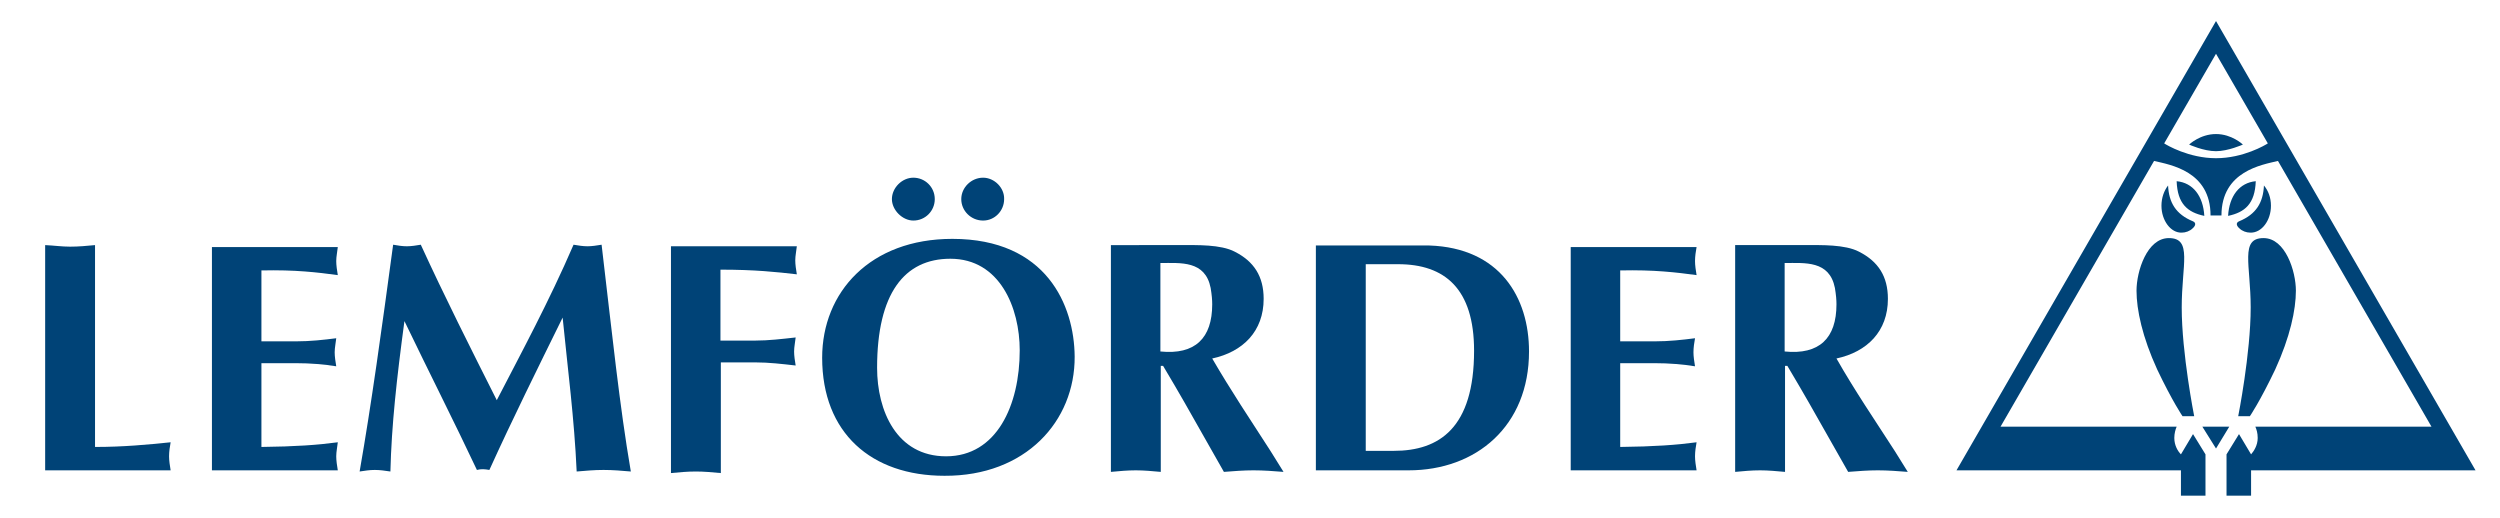 <svg xml:space="preserve" style="max-height: 500px" viewBox="3.912 260.8 641.568 133.008" y="0px" x="0px" xmlns:xlink="http://www.w3.org/1999/xlink" xmlns="http://www.w3.org/2000/svg" id="layer" version="1.1" width="641.568" height="133.008">
<style type="text/css">
	.st0{fill:#004377;}
</style>
<g>
	<path d="M569.6,316.2c-0.3-5.1-2.9-8.5-7.1-8.9C562.7,313.1,565.3,315.3,569.6,316.2 M558.6,313.6&#10;&#9;&#9;c0-2.1,0.7-3.9,1.7-5.2c0.2,4.4,2,7.4,6.4,9.2c0.9,0.4,0.6,1.2-0.1,1.8c-0.7,0.7-1.8,1.1-2.8,1.1&#10;&#9;&#9;C561,320.6,558.6,317.4,558.6,313.6 M564,367.6h3c0,0-3.2-16.1-3.2-27.9c0-11,2.8-17.8-3.3-17.8c-5.6,0-8.3,8.5-8.3,13.5&#10;&#9;&#9;c0,4.9,1.5,11.9,5.3,20.2C561.4,363.8,564,367.6,564,367.6 M575.7,316.2c0.3-5.1,2.9-8.5,7.1-8.9&#10;&#9;&#9;C582.6,313.1,580,315.3,575.7,316.2 M586.7,313.6c0-2.1-0.7-3.9-1.8-5.2c-0.2,4.4-2,7.4-6.4,9.2c-0.9,0.4-0.6,1.2,0.1,1.8&#10;&#9;&#9;c0.7,0.7,1.8,1.1,2.8,1.1C584.3,320.6,586.7,317.4,586.7,313.6 M581.3,367.6h-3c0,0,3.2-16.1,3.2-27.9c0-11-2.8-17.8,3.3-17.8&#10;&#9;&#9;c5.6,0,8.3,8.5,8.3,13.5c0,4.9-1.5,11.9-5.3,20.2C583.9,363.8,581.3,367.6,581.3,367.6 M556.7,302.1l-39.4,68.2h45.2&#10;&#9;&#9;c-0.3,0.7-0.6,1.7-0.6,2.9c0,1.9,0.9,3.4,1.7,4.2l3.1-5.2l3.2,5.2V388h-6.3v-6.5H506l66.6-115.3l66.6,115.3h-57.6v6.5h-6.3v-10.6&#10;&#9;&#9;l3.2-5.2l3.1,5.2c0.7-0.8,1.7-2.3,1.7-4.2c0-1.3-0.3-2.2-0.6-2.9h45.2l-39.4-68.2c-4.1,1-14.5,2.6-14.5,14h-1.4h-1.4&#10;&#9;&#9;C571.2,304.7,560.9,303.1,556.7,302.1L556.7,302.1z M572.6,274.6l-13.3,23c0.6,0.4,6.3,3.8,13.3,3.8c7,0,12.7-3.4,13.3-3.8&#10;&#9;&#9;L572.6,274.6z M572.6,375.9l-3.5-5.6h6.9L572.6,375.9z M572.6,295.2c-4.1,0-6.9,2.7-6.9,2.7s3.7,1.7,6.9,1.7c3.1,0,6.9-1.7,6.9-1.7&#10;&#9;&#9;S576.7,295.2,572.6,295.2" class="st0"/>
	<path d="M28.3,323.7c-2.1,0.2-4.2,0.4-6.4,0.4c-2.1,0-4.2-0.3-6.4-0.4v57.8h32.2c-0.2-1.2-0.4-2.5-0.4-3.6&#10;&#9;&#9;c0-1.2,0.2-2.5,0.4-3.6c-5.8,0.6-12.1,1.2-19.4,1.2V323.7z" class="st0"/>
	<path d="M58.3,323.7v57.8h32.3c-0.2-1.2-0.4-2.5-0.4-3.6c0-1.2,0.3-2.5,0.4-3.6c-5.2,0.7-10.9,1.1-19.6,1.2v-21.5h8.8&#10;&#9;&#9;c3.8,0,7.3,0.3,10.4,0.8c-0.2-1.2-0.4-2.5-0.4-3.6c0-1.2,0.3-2.5,0.4-3.6c-3.1,0.4-6.6,0.8-10.4,0.8h-8.8v-18.2&#10;&#9;&#9;c8.7-0.2,14.4,0.5,19.6,1.2c-0.2-1.2-0.4-2.5-0.4-3.6c0-1.2,0.3-2.5,0.4-3.6H58.3z" class="st0"/>
	<path d="M131.4,363.5c-6.7-13.3-13.4-26.6-19.5-39.9c-1.2,0.2-2.4,0.4-3.6,0.4c-1.2,0-2.3-0.2-3.5-0.4&#10;&#9;&#9;c-2.9,21.5-5.6,41.1-8.6,58.2c1.4-0.2,2.5-0.4,3.9-0.4c1.4,0,2.6,0.2,4,0.4c0.3-11.9,1.6-23.7,3.6-38.6&#10;&#9;&#9;c6.4,13.3,13.1,26.5,18.6,38.2c1.1-0.3,2.1-0.2,3.2,0c6-13.2,12.4-26.1,18.8-39.1c1.3,13.1,3,26,3.6,39.5c2.4-0.2,4.5-0.4,6.9-0.4&#10;&#9;&#9;s4.7,0.2,7,0.4c-2.9-16.9-4.8-35.4-7.5-58.2c-1.2,0.2-2.5,0.4-3.6,0.4c-1.2,0-2.4-0.2-3.6-0.4C144.8,338.2,137.6,351.5,131.4,363.5" class="st0"/>
	<path d="M188.9,353.8h8.9c3.4,0,6.8,0.4,10.3,0.8c-0.2-1.2-0.4-2.5-0.4-3.6c0-1.2,0.3-2.5,0.4-3.6&#10;&#9;&#9;c-3.6,0.4-7,0.8-10.3,0.8h-9v-18.2c8.9,0,14.4,0.6,19.6,1.2c-0.2-1.2-0.4-2.5-0.4-3.6c0-1.2,0.3-2.5,0.4-3.6h-32.3v58.2&#10;&#9;&#9;c2.1-0.2,4.2-0.4,6.4-0.4c2.1,0,4.2,0.2,6.4,0.4V353.8z" class="st0"/>
	<path d="M247.8,327.2c12.7,0,17.8,12.6,17.8,23.5c0,14.1-5.9,27.2-18.9,27.2c-12.7,0-17.7-11.7-17.7-22.7&#10;&#9;&#9;C229,336.1,236,327.2,247.8,327.2 M279.7,352.3c-0.1-13.1-7.2-30.2-31.4-30.2c-21.1,0-33.4,13.7-33.4,30.5&#10;&#9;&#9;c0,19.3,12.6,30.3,31.4,30.3C267.1,383,279.8,368.9,279.7,352.3 M238.3,317.4c3.1,0,5.5-2.5,5.5-5.5c0-3.1-2.5-5.5-5.5-5.5&#10;&#9;&#9;c-2.9,0-5.5,2.6-5.5,5.5C232.8,314.7,235.5,317.4,238.3,317.4 M256.2,306.4c-3,0-5.6,2.5-5.6,5.5c0,3,2.5,5.5,5.6,5.5&#10;&#9;&#9;c3,0,5.4-2.5,5.4-5.5C261.7,309,259.1,306.4,256.2,306.4" class="st0"/>
	<path d="M301.7,328.3c5.2,0,11.5-0.7,12.9,6.4c0.3,1.8,0.4,3.1,0.4,4.2c0,8.7-4.4,13-13.3,12.1V328.3z M289,381.9&#10;&#9;&#9;c2.1-0.2,4.2-0.4,6.4-0.4c2.1,0,4.2,0.2,6.4,0.4v-27.2h0.6c1.9,3.2,4.2,7.1,5.5,9.4l10.1,17.8c2.5-0.2,5.1-0.4,7.6-0.4&#10;&#9;&#9;c2.6,0,5.2,0.2,7.7,0.4l-3.3-5.3c-5.1-7.9-10.3-15.7-15-23.8c7.9-1.7,13.2-7,13.2-15.3c0-5.8-2.5-9.6-7.4-12.1&#10;&#9;&#9;c-3.6-1.9-9.8-1.7-13.7-1.7H289V381.9z" class="st0"/>
	<path d="M354.4,328.6h8.3c12,0,19.5,6.3,19.5,22.2c0,19.8-8.9,25.7-20.6,25.7h-7.2V328.6z M341.6,323.7v57.8h23.8&#10;&#9;&#9;c17.4,0,30.9-11.4,30.9-30.5c0-13.9-7.5-26.6-25.6-27.2H341.6z" class="st0"/>
	<path d="M407,323.7v57.8h32.3c-0.2-1.2-0.4-2.5-0.4-3.6c0-1.2,0.2-2.5,0.4-3.6c-5.2,0.7-10.9,1.1-19.6,1.2v-21.5h8.8&#10;&#9;&#9;c3.8,0,7.3,0.3,10.4,0.8c-0.2-1.2-0.4-2.5-0.4-3.6c0-1.2,0.2-2.5,0.4-3.6c-3.1,0.4-6.6,0.8-10.4,0.8h-8.8v-18.2&#10;&#9;&#9;c8.7-0.2,14.4,0.5,19.6,1.2c-0.2-1.2-0.4-2.5-0.4-3.6c0-1.2,0.2-2.5,0.4-3.6H407z" class="st0"/>
	<path d="M461.9,328.3c5.2,0,11.5-0.7,12.9,6.4c0.3,1.8,0.4,3.1,0.4,4.2c0,8.7-4.4,13-13.3,12.1V328.3z M449.2,381.9&#10;&#9;&#9;c2.1-0.2,4.2-0.4,6.4-0.4c2.1,0,4.2,0.2,6.4,0.4v-27.2h0.6c1.9,3.2,4.2,7.1,5.5,9.4l10.1,17.8c2.5-0.2,5.1-0.4,7.6-0.4&#10;&#9;&#9;c2.6,0,5.2,0.2,7.7,0.4l-3.3-5.3c-5.1-7.9-10.4-15.7-15-23.8c7.9-1.7,13.2-7,13.2-15.3c0-5.8-2.5-9.6-7.4-12.1&#10;&#9;&#9;c-3.6-1.9-9.8-1.7-13.7-1.7h-18.1V381.9z" class="st0"/>
</g>
</svg>